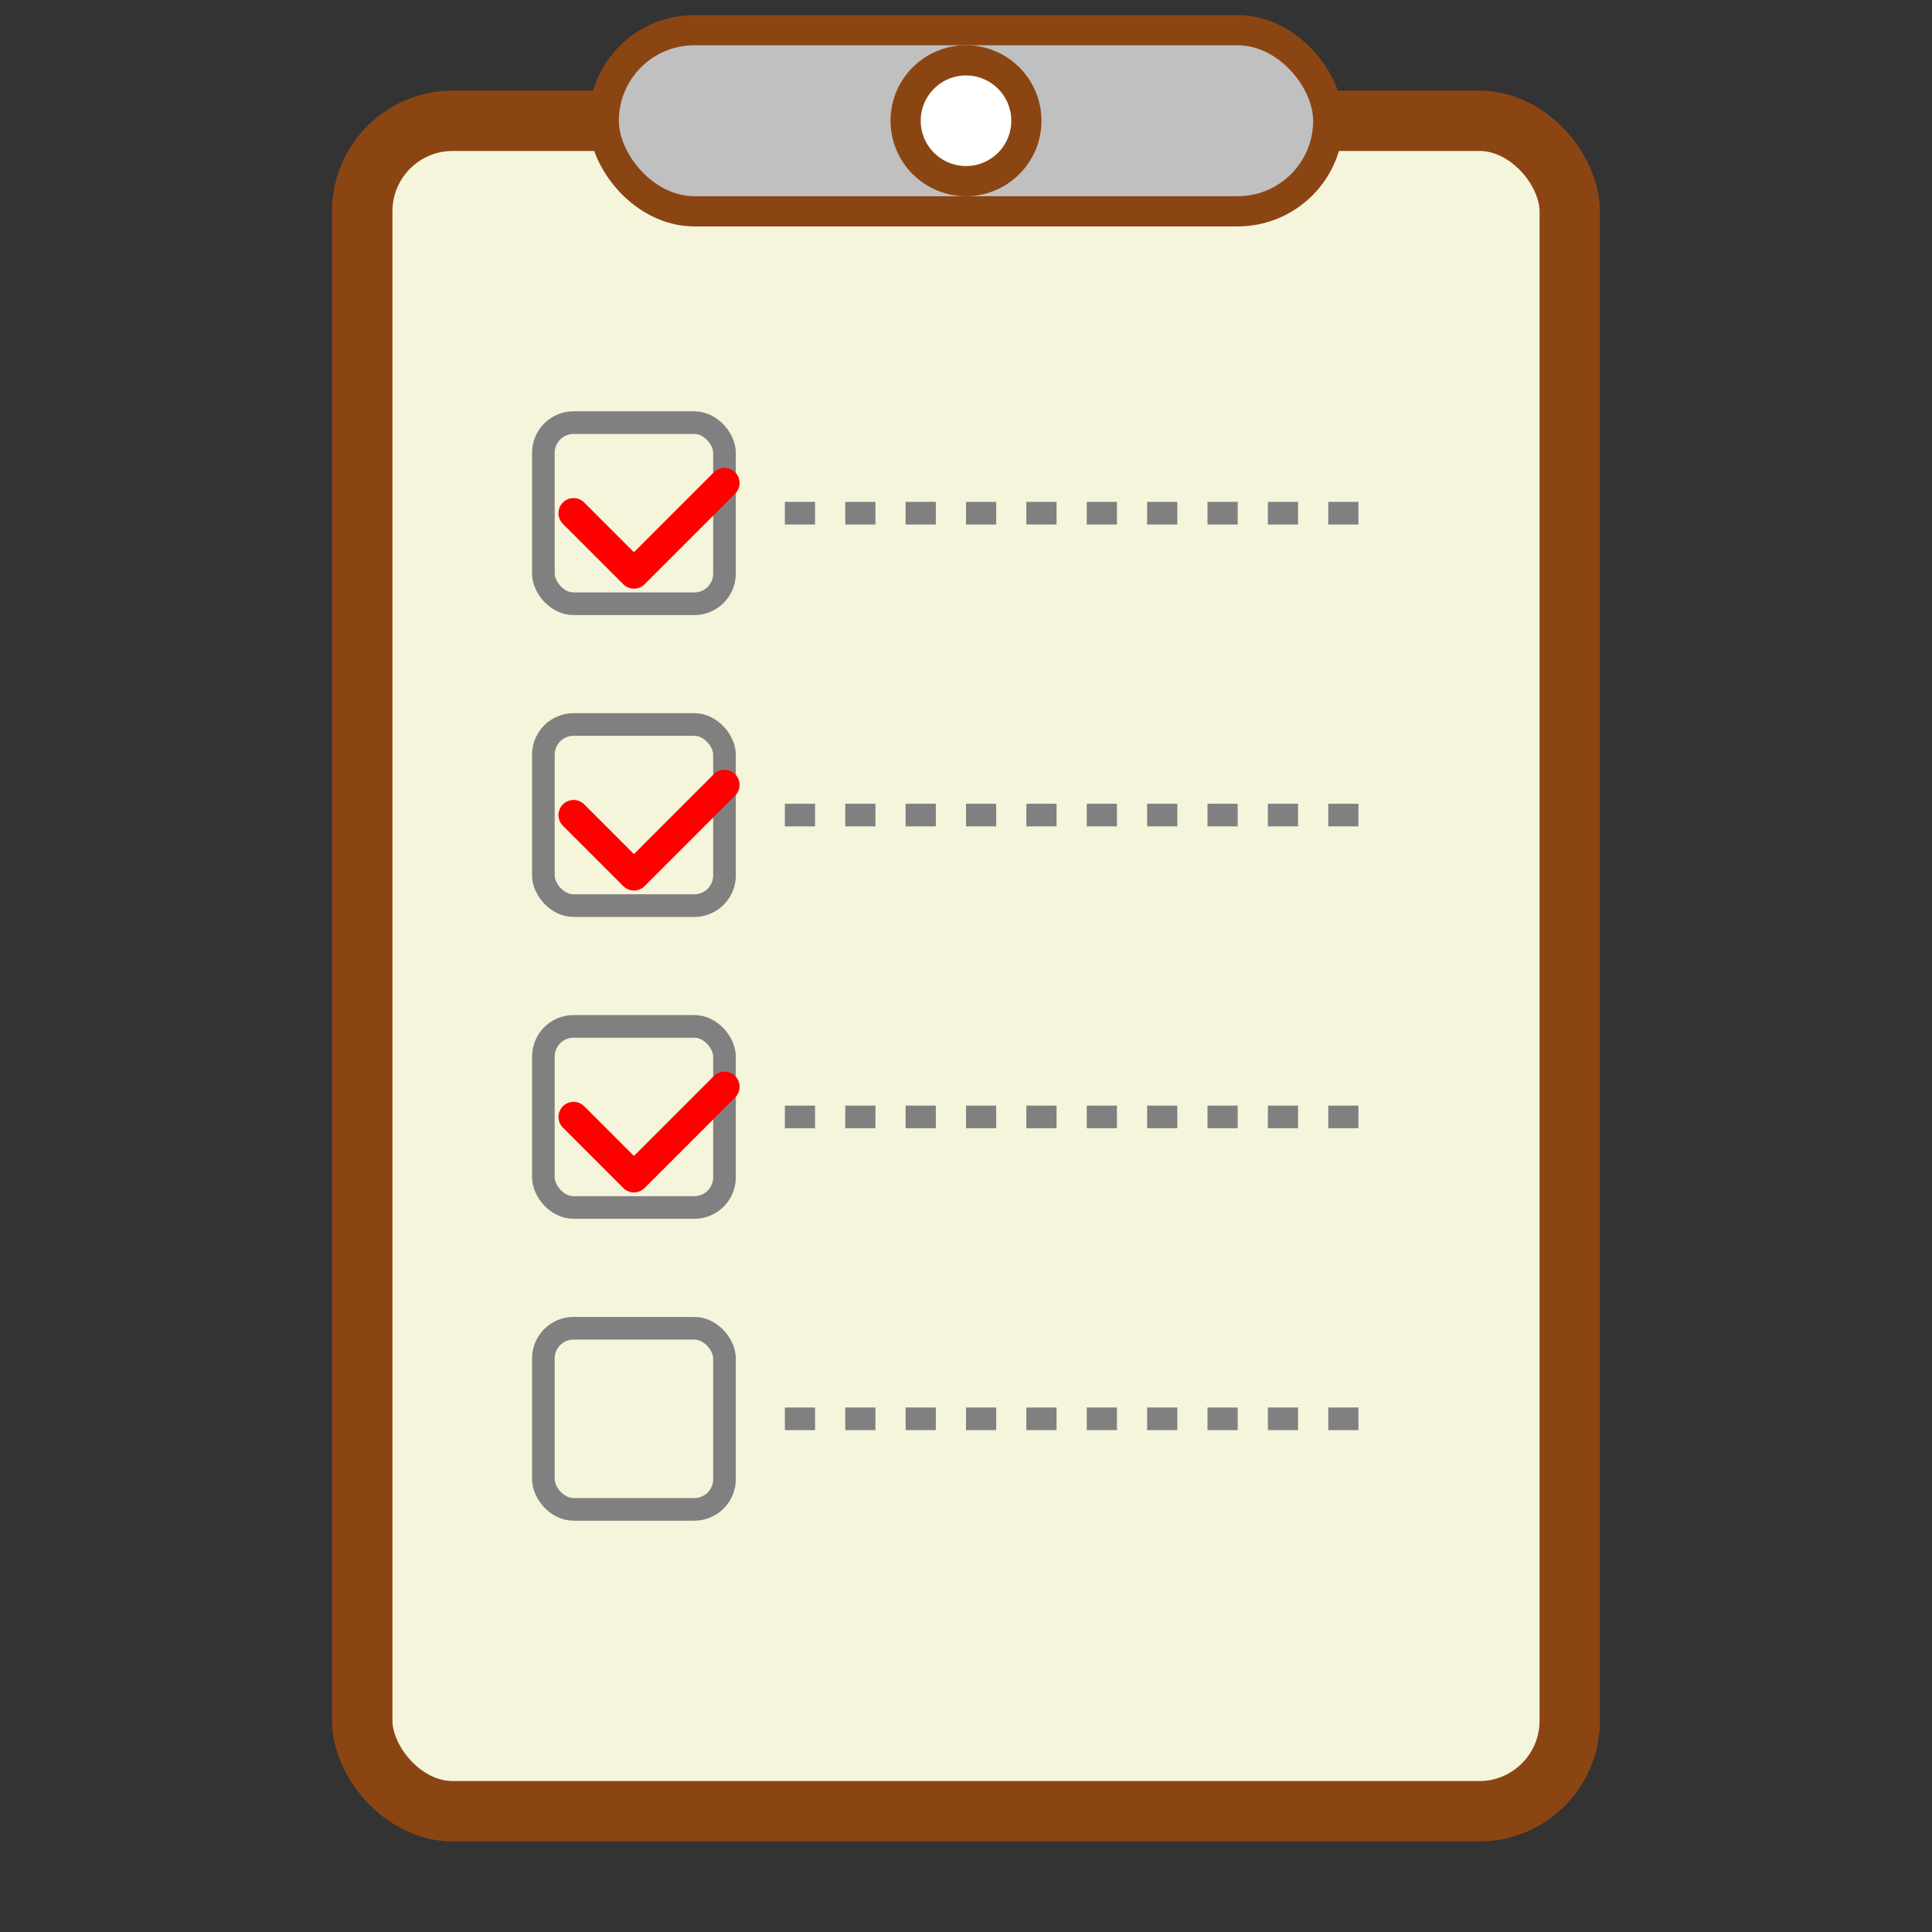 <?xml version="1.0" encoding="UTF-8"?>
<svg width="512" height="512" viewBox="0 0 512 512" fill="none" xmlns="http://www.w3.org/2000/svg">
  <rect x="0" y="0" width="512" height="512" fill="#333333" stroke="none"/>
  <!-- Clipboard background -->
  <rect x="96" y="32" width="320" height="448" rx="24" fill="#F5F5DC" stroke="#8B4513" stroke-width="16"/>
  <!-- Clipboard top -->
  <rect x="160" y="8" width="192" height="48" rx="24" fill="#C0C0C0" stroke="#8B4513" stroke-width="8"/>
  <!-- Clipboard clip -->
  <circle cx="256" cy="32" r="16" fill="#FFFFFF" stroke="#8B4513" stroke-width="8"/>
  
  <!-- Checklist items -->
  <!-- Item 1 -->
  <rect x="144" y="112" width="48" height="48" rx="8" fill="none" stroke="#808080" stroke-width="6"/>
  <path d="M152 136L168 152L192 128" stroke="#FF0000" stroke-width="8" stroke-linecap="round" stroke-linejoin="round"/>
  <line x1="208" y1="136" x2="368" y2="136" stroke="#808080" stroke-width="6" stroke-dasharray="8 8"/>
  
  <!-- Item 2 -->
  <rect x="144" y="192" width="48" height="48" rx="8" fill="none" stroke="#808080" stroke-width="6"/>
  <path d="M152 216L168 232L192 208" stroke="#FF0000" stroke-width="8" stroke-linecap="round" stroke-linejoin="round"/>
  <line x1="208" y1="216" x2="368" y2="216" stroke="#808080" stroke-width="6" stroke-dasharray="8 8"/>
  
  <!-- Item 3 -->
  <rect x="144" y="272" width="48" height="48" rx="8" fill="none" stroke="#808080" stroke-width="6"/>
  <path d="M152 296L168 312L192 288" stroke="#FF0000" stroke-width="8" stroke-linecap="round" stroke-linejoin="round"/>
  <line x1="208" y1="296" x2="368" y2="296" stroke="#808080" stroke-width="6" stroke-dasharray="8 8"/>
  
  <!-- Item 4 -->
  <rect x="144" y="352" width="48" height="48" rx="8" fill="none" stroke="#808080" stroke-width="6"/>
  <line x1="208" y1="376" x2="368" y2="376" stroke="#808080" stroke-width="6" stroke-dasharray="8 8"/>
</svg>